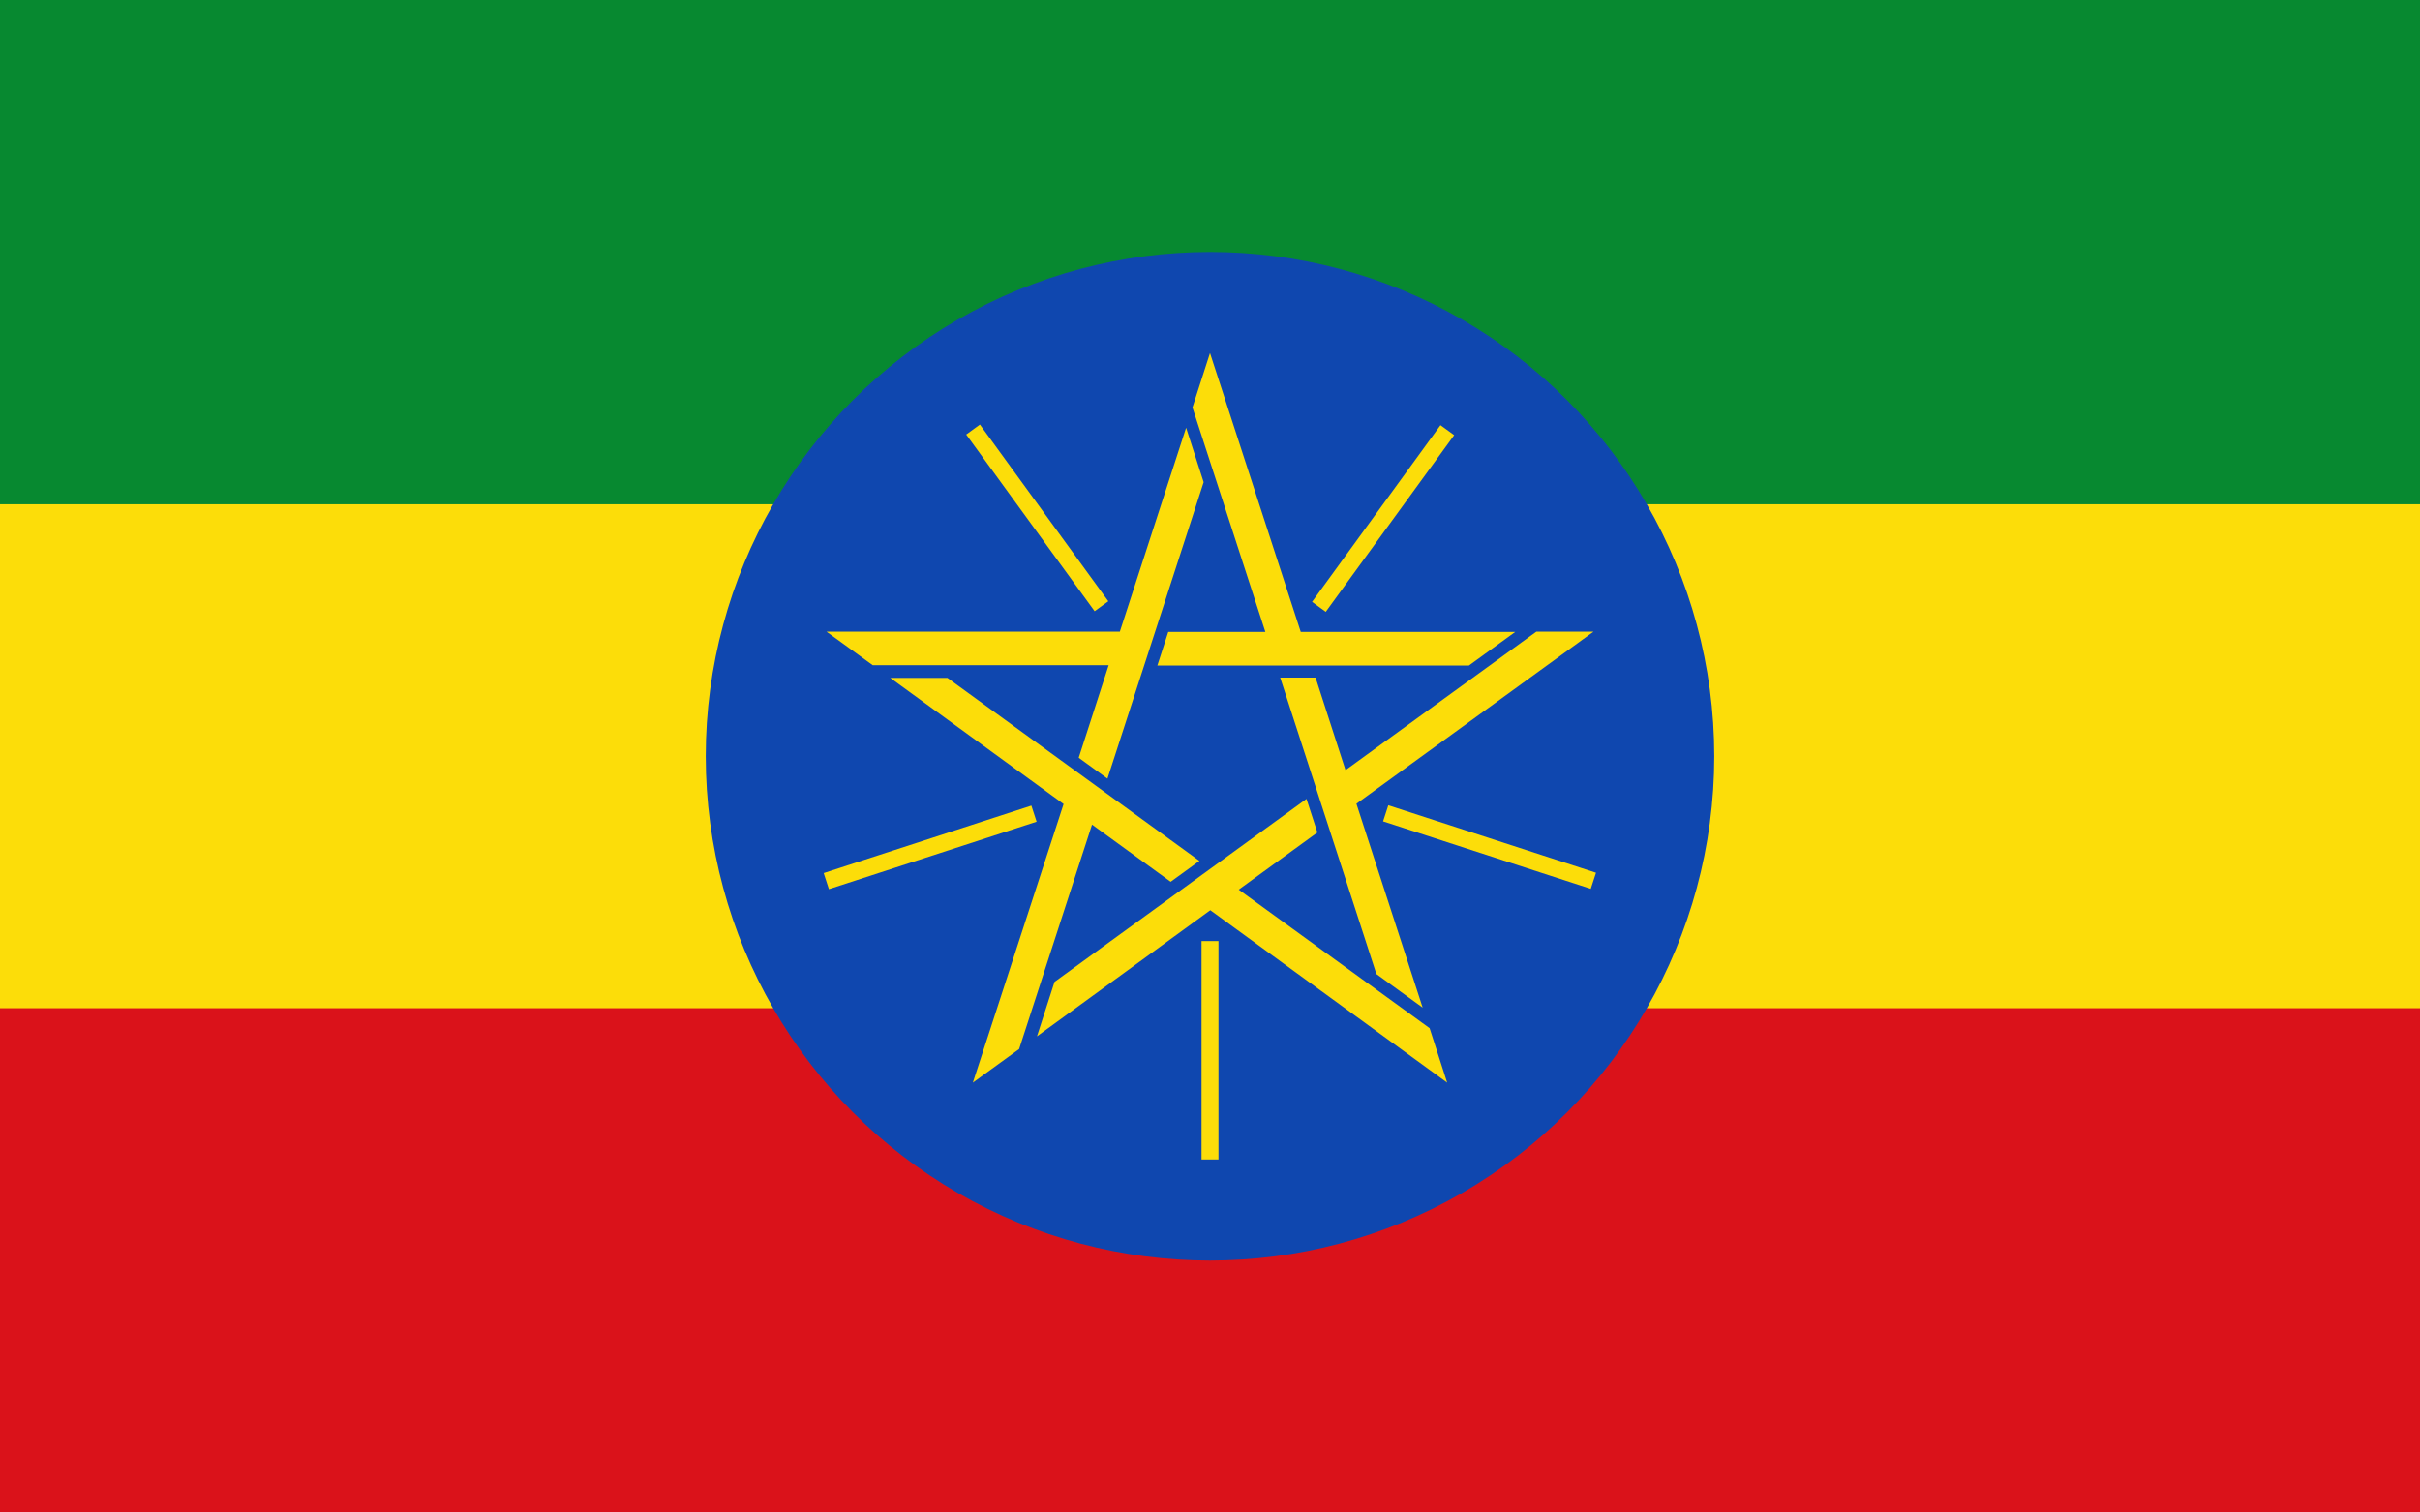 <?xml version="1.0" encoding="utf-8"?>
<!-- Generator: Adobe Illustrator 26.0.1, SVG Export Plug-In . SVG Version: 6.00 Build 0)  -->
<svg version="1.1" id="Ebene_1" xmlns="http://www.w3.org/2000/svg" xmlns:xlink="http://www.w3.org/1999/xlink" x="0px" y="0px"
	 viewBox="0 0 800 500" style="enable-background:new 0 0 800 500;" xml:space="preserve">
<style type="text/css">
	.st0{fill:#DA121A;}
	.st1{fill:#FCDD09;}
	.st2{fill:#078930;}
	.st3{fill:#0F47AF;}
</style>
<path class="st0" d="M0,0h800v500H0V0z"/>
<path class="st1" d="M0,0h800v333.3H0V0z"/>
<path class="st2" d="M0,0h800v166.7H0V0z"/>
<circle class="st3" cx="400" cy="250" r="166.7"/>
<path class="st1" d="M400,116.7l-5.8,18l24.1,74.2h-32.1l-3.6,11.1h103l15.3-11.1h-70.9L400,116.7z"/>
<path d="M435.9,200.6l42.5-58.4"/>
<rect x="421" y="168.6" transform="matrix(0.588 -0.809 0.809 0.588 49.788 440.42)" class="st1" width="72.2" height="5.6"/>
<path class="st1" d="M526.8,208.8h-18.9l-63.1,45.8l-9.9-30.6h-11.7l31.8,98l15.3,11.1l-21.9-67.4L526.8,208.8z"/>
<path d="M458.1,268.9l68.7,22.3"/>
<rect x="489.7" y="243.9" transform="matrix(0.309 -0.951 0.951 0.309 73.948 661.867)" class="st1" width="5.6" height="72.2"/>
<path class="st1" d="M478.4,357.9l-5.8-18l-63.1-45.8l26-18.9l-3.6-11.1l-83.3,60.5l-5.8,18l57.3-41.7L478.4,357.9z"/>
<path d="M400,311.1v72.2"/>
<rect x="397.2" y="311.1" class="st1" width="5.6" height="72.2"/>
<path class="st1" d="M321.6,357.9l15.3-11.1l24.1-74.2l26,18.9l9.5-6.9l-83.3-60.5h-18.9l57.3,41.7L321.6,357.9z"/>
<path d="M341.9,268.9l-68.7,22.3"/>
<rect x="271.4" y="277.3" transform="matrix(0.951 -0.309 0.309 0.951 -71.501 108.773)" class="st1" width="72.2" height="5.6"/>
<path class="st1" d="M273.2,208.8l15.3,11.1h78l-9.9,30.6l9.5,6.9l31.8-98l-5.8-18l-21.9,67.4H273.2z"/>
<path d="M364.1,200.6l-42.5-58.4"/>
<rect x="340.1" y="135.2" transform="matrix(0.809 -0.588 0.588 0.809 -35.235 234.247)" class="st1" width="5.6" height="72.2"/>
</svg>
